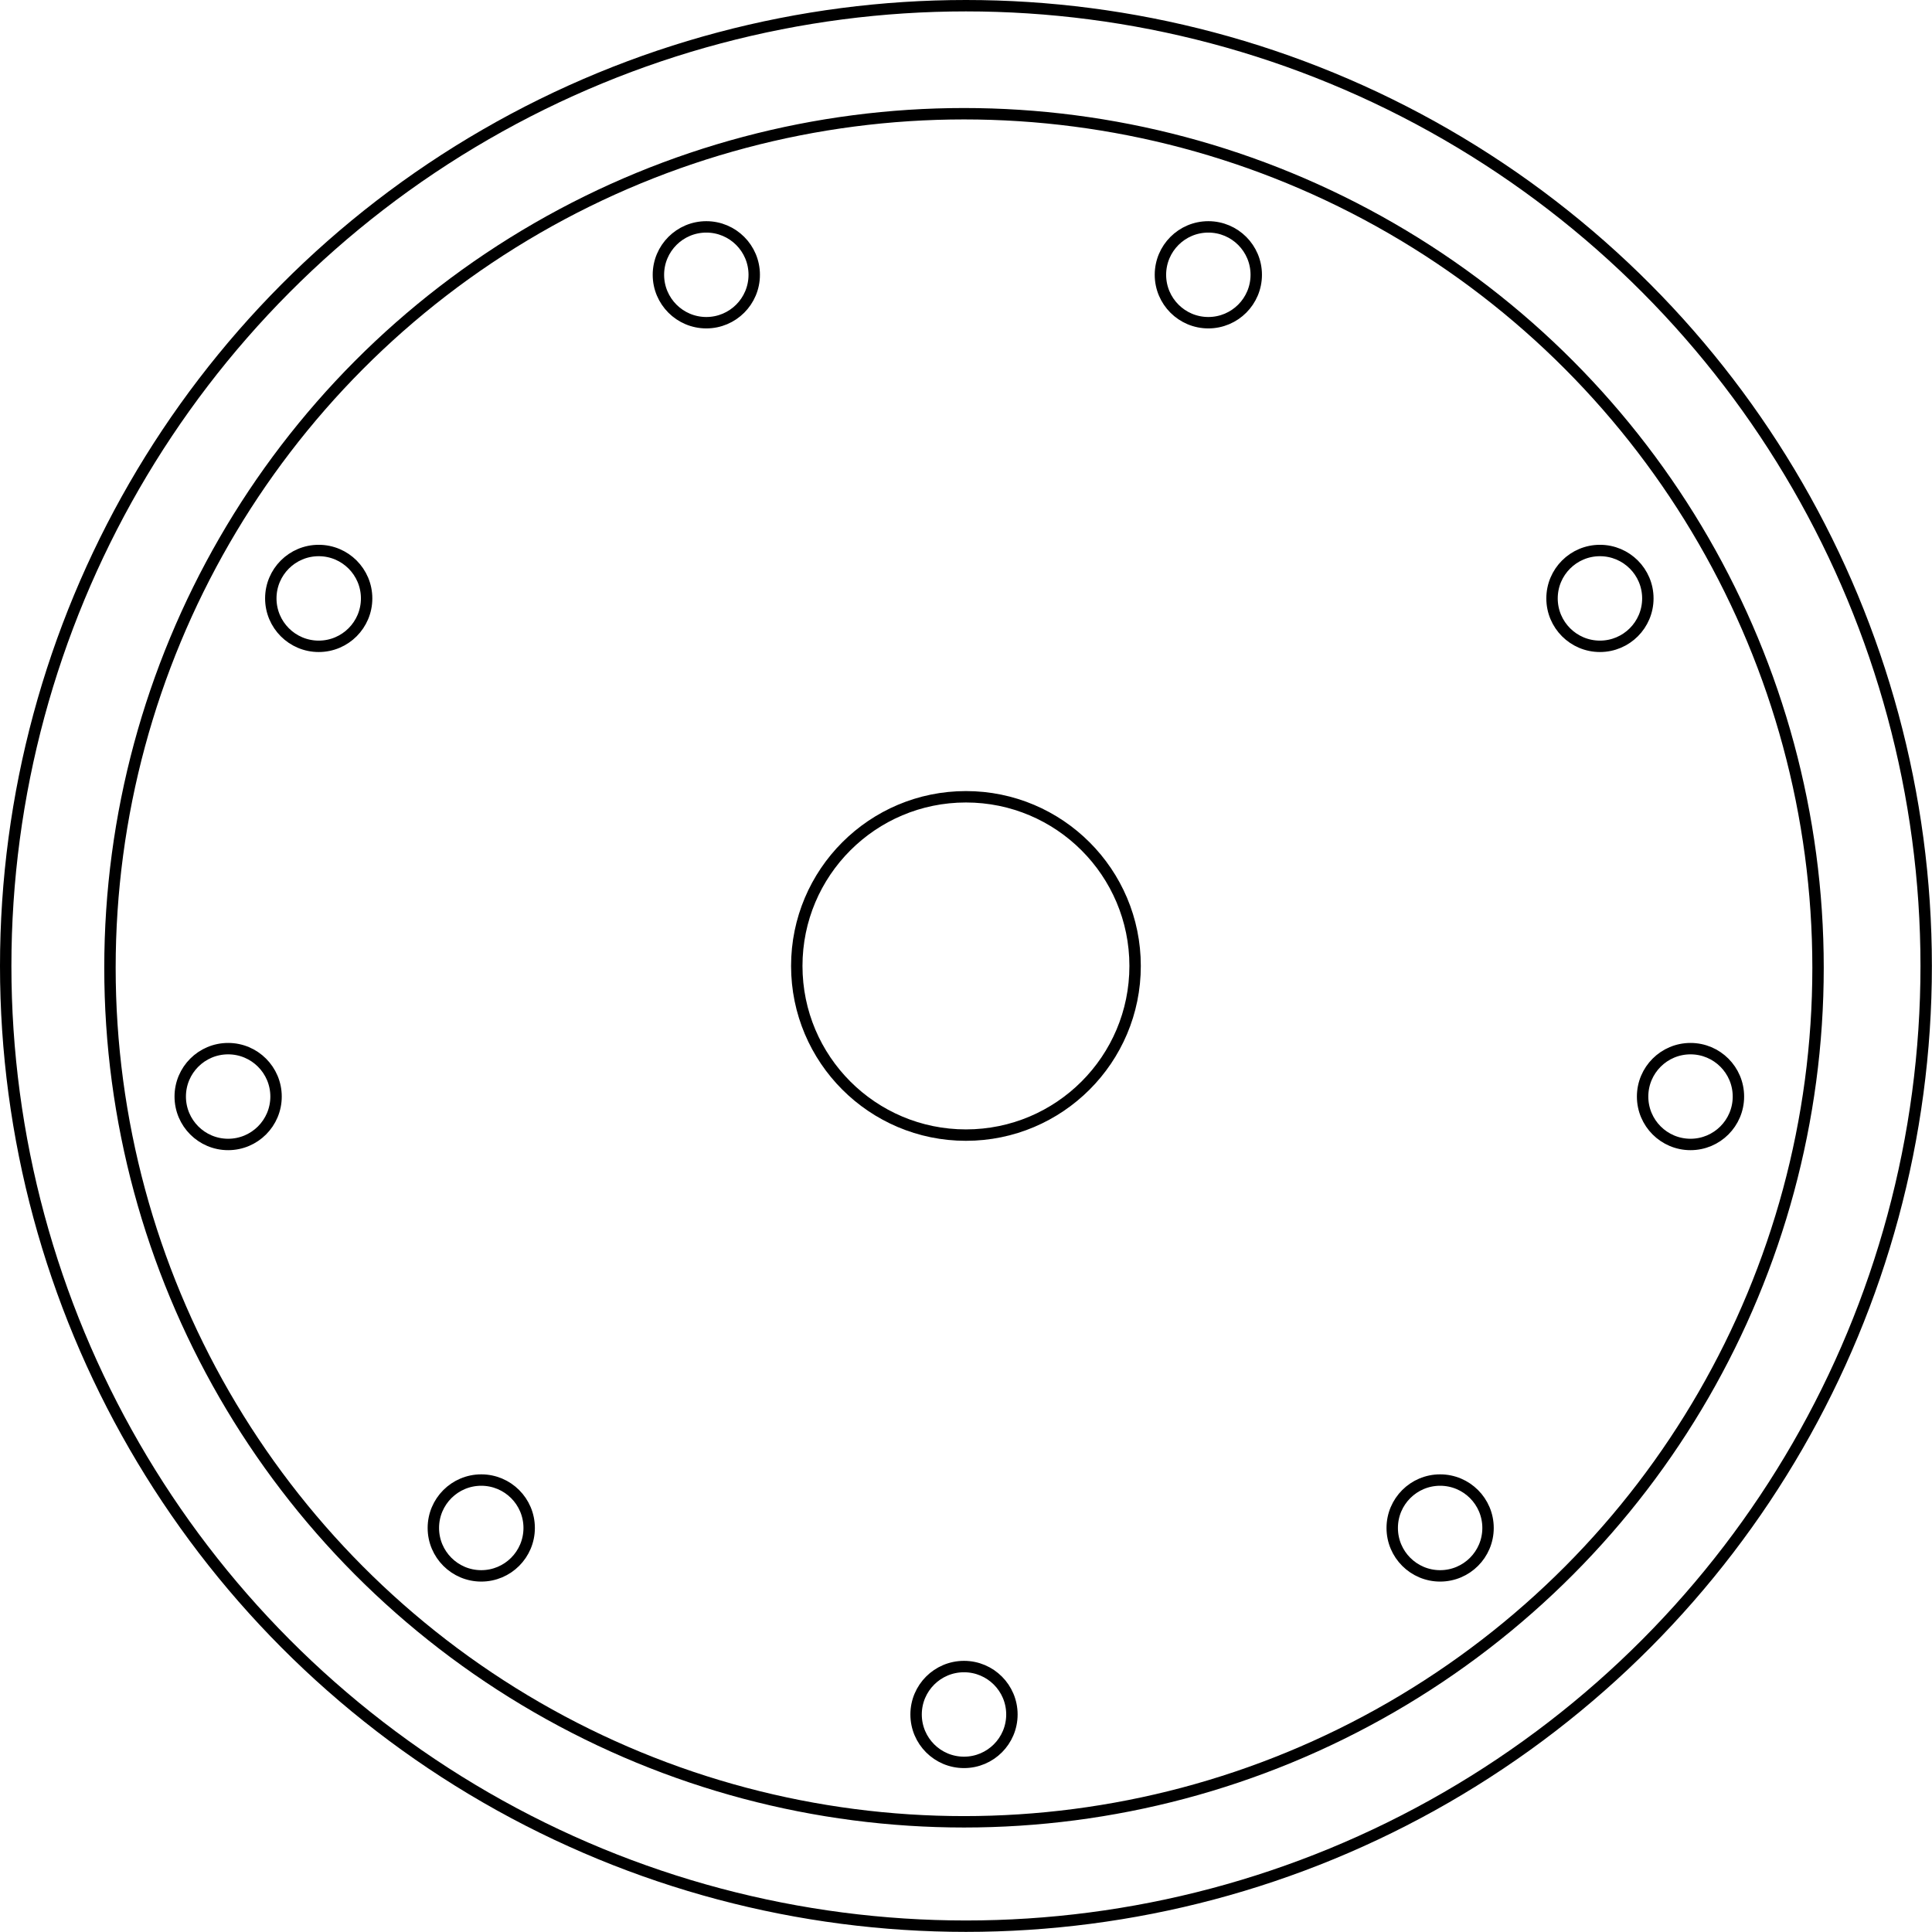 <?xml version="1.0" encoding="UTF-8"?><svg id="Calque_1" xmlns="http://www.w3.org/2000/svg" viewBox="0 0 169.37 169.37"><defs><style>.cls-1{fill:none;stroke:#000;stroke-miterlimit:10;}</style></defs><circle class="cls-1" cx="84.68" cy="84.68" r="14.83"/><circle class="cls-1" cx="84.68" cy="84.68" r="84.18"/><circle class="cls-1" cx="84.51" cy="84.84" r="74.87"/><circle class="cls-1" cx="61.92" cy="24.09" r="4.2"/><circle class="cls-1" cx="105.93" cy="24.09" r="4.2"/><circle class="cls-1" cx="140.26" cy="52.46" r="4.2"/><circle class="cls-1" cx="148.2" cy="96.13" r="4.2"/><circle class="cls-1" cx="126.25" cy="133.95" r="4.2"/><circle class="cls-1" cx="84.51" cy="150.3" r="4.2"/><circle class="cls-1" cx="42.19" cy="133.95" r="4.2"/><circle class="cls-1" cx="20" cy="96.13" r="4.2"/><circle class="cls-1" cx="27.94" cy="52.46" r="4.2"/></svg>